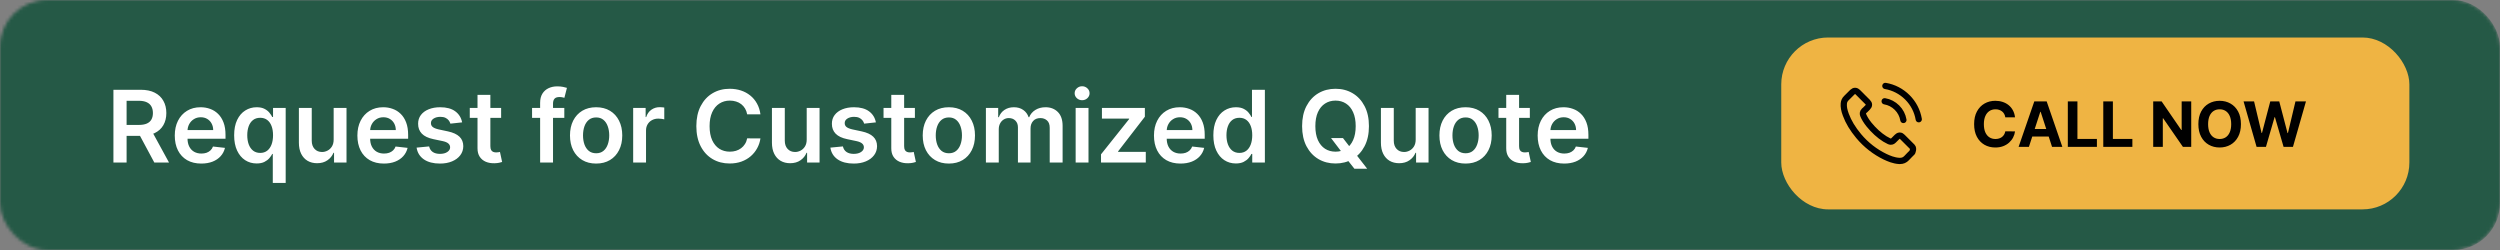 <svg width="800" height="80" viewBox="0 0 800 80" fill="none" xmlns="http://www.w3.org/2000/svg">
<rect x="0" y="0" width="800" height="80" fill="#808080" stroke="none"/>
<mask id="mask0_730_51" style="mask-type:alpha" maskUnits="userSpaceOnUse" x="0" y="0" width="800" height="80">
<rect width="800" height="80" rx="15" fill="#191919"/>
</mask>
<g mask="url(#mask0_730_51)">
<rect x="-14" width="814" height="80" rx="15" fill="#255946"/>
</g>
<rect x="570" y="12" width="201" height="55" rx="15" fill="#EFB443"/>
<path d="M603.089 32.407C604.589 32.659 605.951 33.367 607.039 34.453C608.127 35.538 608.831 36.898 609.088 38.395M603.318 27.5C605.986 27.951 608.418 29.214 610.353 31.139C612.288 33.07 613.548 35.498 614 38.16M611.916 48.752C611.916 48.752 610.468 50.175 610.113 50.592C609.535 51.209 608.854 51.5 607.96 51.5C607.875 51.5 607.783 51.5 607.697 51.494C605.997 51.386 604.417 50.723 603.232 50.157C599.992 48.592 597.147 46.37 594.782 43.553C592.83 41.205 591.525 39.034 590.661 36.703C590.128 35.281 589.934 34.173 590.02 33.127C590.077 32.459 590.334 31.905 590.81 31.43L592.762 29.482C593.042 29.22 593.34 29.077 593.632 29.077C593.992 29.077 594.284 29.294 594.468 29.477C594.473 29.482 594.479 29.488 594.485 29.494C594.834 29.819 595.166 30.157 595.515 30.516C595.693 30.699 595.876 30.882 596.059 31.071L597.622 32.63C598.229 33.236 598.229 33.796 597.622 34.401C597.456 34.567 597.296 34.733 597.129 34.892C596.649 35.384 597.026 35.007 596.528 35.453C596.517 35.464 596.505 35.47 596.5 35.481C596.007 35.972 596.099 36.452 596.202 36.778C596.208 36.795 596.213 36.812 596.219 36.829C596.626 37.812 597.198 38.737 598.068 39.84L598.074 39.846C599.654 41.788 601.32 43.302 603.157 44.462C603.392 44.61 603.633 44.73 603.862 44.844C604.068 44.947 604.262 45.044 604.428 45.147C604.451 45.159 604.474 45.176 604.497 45.187C604.692 45.284 604.875 45.33 605.064 45.33C605.539 45.33 605.837 45.033 605.934 44.936L607.056 43.816C607.251 43.622 607.56 43.388 607.92 43.388C608.275 43.388 608.567 43.61 608.745 43.805C608.75 43.81 608.75 43.81 608.756 43.816L611.91 46.964C612.5 47.547 611.916 48.752 611.916 48.752Z" stroke="black" stroke-width="2" stroke-linecap="round" stroke-linejoin="round"/>
<path d="M644.809 37.547H641.698C641.641 37.144 641.525 36.787 641.35 36.474C641.175 36.157 640.95 35.887 640.675 35.665C640.401 35.442 640.084 35.272 639.724 35.153C639.369 35.035 638.983 34.976 638.566 34.976C637.813 34.976 637.157 35.163 636.599 35.537C636.04 35.906 635.607 36.446 635.299 37.156C634.991 37.862 634.837 38.719 634.837 39.727C634.837 40.764 634.991 41.635 635.299 42.341C635.612 43.046 636.047 43.579 636.606 43.939C637.165 44.299 637.811 44.479 638.545 44.479C638.957 44.479 639.338 44.424 639.688 44.315C640.043 44.206 640.358 44.048 640.633 43.84C640.907 43.626 641.135 43.368 641.315 43.065C641.499 42.762 641.627 42.417 641.698 42.028L644.809 42.043C644.728 42.71 644.527 43.354 644.205 43.974C643.888 44.59 643.46 45.142 642.92 45.629C642.385 46.112 641.746 46.496 641.002 46.78C640.263 47.059 639.428 47.199 638.495 47.199C637.198 47.199 636.038 46.905 635.015 46.318C633.997 45.731 633.192 44.881 632.6 43.769C632.013 42.656 631.719 41.309 631.719 39.727C631.719 38.141 632.018 36.792 632.614 35.679C633.211 34.566 634.021 33.719 635.043 33.136C636.066 32.549 637.217 32.256 638.495 32.256C639.338 32.256 640.119 32.374 640.839 32.611C641.563 32.847 642.205 33.193 642.763 33.648C643.322 34.097 643.777 34.649 644.127 35.303C644.482 35.956 644.71 36.704 644.809 37.547ZM649.248 47H645.952L650.974 32.455H654.937L659.951 47H656.656L653.012 35.778H652.898L649.248 47ZM649.042 41.283H656.826V43.683H649.042V41.283ZM661.702 47V32.455H664.777V44.465H671.013V47H661.702ZM673.049 47V32.455H676.125V44.465H682.36V47H673.049ZM701.192 32.455V47H698.536L692.208 37.845H692.101V47H689.026V32.455H691.725L698.003 41.602H698.131V32.455H701.192ZM717.099 39.727C717.099 41.313 716.799 42.663 716.197 43.776C715.601 44.888 714.786 45.738 713.754 46.325C712.727 46.908 711.571 47.199 710.288 47.199C708.996 47.199 707.836 46.905 706.808 46.318C705.781 45.731 704.969 44.881 704.372 43.769C703.776 42.656 703.477 41.309 703.477 39.727C703.477 38.141 703.776 36.792 704.372 35.679C704.969 34.566 705.781 33.719 706.808 33.136C707.836 32.549 708.996 32.256 710.288 32.256C711.571 32.256 712.727 32.549 713.754 33.136C714.786 33.719 715.601 34.566 716.197 35.679C716.799 36.792 717.099 38.141 717.099 39.727ZM713.982 39.727C713.982 38.7 713.828 37.833 713.52 37.128C713.217 36.422 712.788 35.887 712.234 35.523C711.68 35.158 711.032 34.976 710.288 34.976C709.545 34.976 708.896 35.158 708.342 35.523C707.788 35.887 707.357 36.422 707.05 37.128C706.747 37.833 706.595 38.7 706.595 39.727C706.595 40.755 706.747 41.621 707.05 42.327C707.357 43.032 707.788 43.567 708.342 43.932C708.896 44.296 709.545 44.479 710.288 44.479C711.032 44.479 711.68 44.296 712.234 43.932C712.788 43.567 713.217 43.032 713.52 42.327C713.828 41.621 713.982 40.755 713.982 39.727ZM722.105 47L717.943 32.455H721.302L723.71 42.561H723.831L726.487 32.455H729.363L732.012 42.582H732.14L734.548 32.455H737.907L733.745 47H730.748L727.978 37.49H727.865L725.102 47H722.105Z" fill="black"/>
<path d="M36.295 52V28.727H45.023C46.811 28.727 48.311 29.038 49.523 29.659C50.742 30.28 51.663 31.151 52.284 32.273C52.913 33.386 53.227 34.686 53.227 36.17C53.227 37.663 52.909 38.958 52.273 40.057C51.644 41.148 50.716 41.992 49.489 42.591C48.261 43.182 46.754 43.477 44.966 43.477H38.75V39.977H44.398C45.443 39.977 46.299 39.833 46.966 39.545C47.633 39.25 48.125 38.822 48.443 38.261C48.769 37.693 48.932 36.996 48.932 36.17C48.932 35.345 48.769 34.64 48.443 34.057C48.117 33.466 47.621 33.019 46.955 32.716C46.288 32.405 45.428 32.25 44.375 32.25H40.511V52H36.295ZM48.318 41.455L54.08 52H49.375L43.716 41.455H48.318ZM64.403 52.341C62.653 52.341 61.142 51.977 59.869 51.25C58.604 50.515 57.631 49.477 56.949 48.136C56.267 46.788 55.926 45.201 55.926 43.375C55.926 41.58 56.267 40.004 56.949 38.648C57.638 37.284 58.6 36.224 59.835 35.466C61.07 34.701 62.521 34.318 64.188 34.318C65.263 34.318 66.278 34.492 67.233 34.841C68.195 35.182 69.044 35.712 69.778 36.432C70.521 37.151 71.104 38.068 71.528 39.182C71.953 40.288 72.165 41.606 72.165 43.136V44.398H57.858V41.625H68.222C68.214 40.837 68.044 40.136 67.71 39.523C67.377 38.901 66.911 38.413 66.312 38.057C65.722 37.701 65.032 37.523 64.244 37.523C63.403 37.523 62.665 37.727 62.028 38.136C61.392 38.538 60.896 39.068 60.54 39.727C60.191 40.379 60.013 41.095 60.006 41.875V44.295C60.006 45.311 60.191 46.182 60.562 46.909C60.934 47.629 61.453 48.182 62.119 48.568C62.786 48.947 63.566 49.136 64.46 49.136C65.059 49.136 65.6 49.053 66.085 48.886C66.57 48.712 66.99 48.458 67.347 48.125C67.703 47.792 67.972 47.379 68.153 46.886L71.994 47.318C71.752 48.333 71.29 49.22 70.608 49.977C69.934 50.727 69.07 51.311 68.017 51.727C66.964 52.136 65.76 52.341 64.403 52.341ZM87.293 58.545V49.25H87.122C86.91 49.674 86.603 50.125 86.202 50.602C85.8 51.072 85.27 51.474 84.611 51.807C83.952 52.14 83.122 52.307 82.122 52.307C80.751 52.307 79.524 51.955 78.44 51.25C77.357 50.545 76.501 49.523 75.872 48.182C75.243 46.841 74.929 45.212 74.929 43.295C74.929 41.356 75.247 39.72 75.883 38.386C76.528 37.045 77.395 36.034 78.486 35.352C79.577 34.663 80.793 34.318 82.133 34.318C83.156 34.318 83.997 34.492 84.656 34.841C85.315 35.182 85.838 35.595 86.224 36.08C86.611 36.557 86.91 37.008 87.122 37.432H87.372V34.545H91.418V58.545H87.293ZM83.27 48.932C84.141 48.932 84.883 48.697 85.497 48.227C86.111 47.75 86.577 47.087 86.895 46.239C87.213 45.39 87.372 44.401 87.372 43.273C87.372 42.144 87.213 41.163 86.895 40.33C86.584 39.496 86.122 38.849 85.508 38.386C84.903 37.924 84.156 37.693 83.27 37.693C82.353 37.693 81.588 37.932 80.974 38.409C80.361 38.886 79.899 39.545 79.588 40.386C79.278 41.227 79.122 42.189 79.122 43.273C79.122 44.364 79.278 45.337 79.588 46.193C79.906 47.042 80.372 47.712 80.986 48.205C81.607 48.689 82.368 48.932 83.27 48.932ZM106.77 44.659V34.545H110.884V52H106.895V48.898H106.713C106.319 49.875 105.671 50.674 104.77 51.295C103.876 51.917 102.774 52.227 101.463 52.227C100.319 52.227 99.308 51.974 98.429 51.466C97.558 50.951 96.876 50.205 96.383 49.227C95.891 48.242 95.645 47.053 95.645 45.659V34.545H99.758V45.023C99.758 46.129 100.062 47.008 100.668 47.659C101.274 48.311 102.069 48.636 103.054 48.636C103.66 48.636 104.247 48.489 104.815 48.193C105.384 47.898 105.849 47.458 106.213 46.875C106.584 46.284 106.77 45.545 106.77 44.659ZM122.841 52.341C121.091 52.341 119.58 51.977 118.307 51.25C117.042 50.515 116.068 49.477 115.386 48.136C114.705 46.788 114.364 45.201 114.364 43.375C114.364 41.58 114.705 40.004 115.386 38.648C116.076 37.284 117.038 36.224 118.273 35.466C119.508 34.701 120.958 34.318 122.625 34.318C123.701 34.318 124.716 34.492 125.67 34.841C126.633 35.182 127.481 35.712 128.216 36.432C128.958 37.151 129.542 38.068 129.966 39.182C130.39 40.288 130.602 41.606 130.602 43.136V44.398H116.295V41.625H126.659C126.652 40.837 126.481 40.136 126.148 39.523C125.814 38.901 125.348 38.413 124.75 38.057C124.159 37.701 123.47 37.523 122.682 37.523C121.841 37.523 121.102 37.727 120.466 38.136C119.83 38.538 119.333 39.068 118.977 39.727C118.629 40.379 118.451 41.095 118.443 41.875V44.295C118.443 45.311 118.629 46.182 119 46.909C119.371 47.629 119.89 48.182 120.557 48.568C121.223 48.947 122.004 49.136 122.898 49.136C123.496 49.136 124.038 49.053 124.523 48.886C125.008 48.712 125.428 48.458 125.784 48.125C126.14 47.792 126.409 47.379 126.591 46.886L130.432 47.318C130.189 48.333 129.727 49.22 129.045 49.977C128.371 50.727 127.508 51.311 126.455 51.727C125.402 52.136 124.197 52.341 122.841 52.341ZM147.878 39.159L144.128 39.568C144.022 39.189 143.836 38.833 143.571 38.5C143.313 38.167 142.965 37.898 142.526 37.693C142.086 37.489 141.548 37.386 140.912 37.386C140.056 37.386 139.336 37.572 138.753 37.943C138.177 38.314 137.893 38.795 137.901 39.386C137.893 39.894 138.079 40.307 138.457 40.625C138.844 40.943 139.48 41.205 140.366 41.409L143.344 42.045C144.995 42.401 146.223 42.966 147.026 43.739C147.836 44.511 148.245 45.523 148.253 46.773C148.245 47.871 147.923 48.841 147.287 49.682C146.658 50.515 145.783 51.167 144.662 51.636C143.541 52.106 142.253 52.341 140.798 52.341C138.662 52.341 136.942 51.894 135.639 51C134.336 50.099 133.56 48.845 133.31 47.239L137.321 46.852C137.503 47.64 137.889 48.235 138.48 48.636C139.071 49.038 139.84 49.239 140.787 49.239C141.764 49.239 142.548 49.038 143.139 48.636C143.738 48.235 144.037 47.739 144.037 47.148C144.037 46.648 143.844 46.235 143.457 45.909C143.079 45.583 142.488 45.333 141.685 45.159L138.707 44.534C137.033 44.186 135.795 43.599 134.991 42.773C134.188 41.939 133.791 40.886 133.798 39.614C133.791 38.538 134.082 37.606 134.673 36.818C135.272 36.023 136.101 35.409 137.162 34.977C138.23 34.538 139.461 34.318 140.855 34.318C142.901 34.318 144.51 34.754 145.685 35.625C146.866 36.496 147.598 37.674 147.878 39.159ZM160.361 34.545V37.727H150.327V34.545H160.361ZM152.804 30.364H156.918V46.75C156.918 47.303 157.001 47.727 157.168 48.023C157.342 48.311 157.569 48.508 157.849 48.614C158.13 48.72 158.44 48.773 158.781 48.773C159.039 48.773 159.274 48.754 159.486 48.716C159.705 48.678 159.872 48.644 159.986 48.614L160.679 51.83C160.459 51.905 160.145 51.989 159.736 52.08C159.334 52.17 158.842 52.224 158.259 52.239C157.228 52.269 156.3 52.114 155.474 51.773C154.649 51.424 153.993 50.886 153.509 50.159C153.031 49.432 152.796 48.523 152.804 47.432V30.364ZM180.58 34.545V37.727H170.261V34.545H180.58ZM172.841 52V32.898C172.841 31.724 173.083 30.746 173.568 29.966C174.061 29.186 174.72 28.602 175.545 28.216C176.371 27.829 177.288 27.636 178.295 27.636C179.008 27.636 179.64 27.693 180.193 27.807C180.746 27.921 181.155 28.023 181.42 28.114L180.602 31.296C180.428 31.242 180.208 31.189 179.943 31.136C179.678 31.076 179.383 31.046 179.057 31.046C178.292 31.046 177.75 31.231 177.432 31.602C177.121 31.966 176.966 32.489 176.966 33.17V52H172.841ZM190.759 52.341C189.054 52.341 187.577 51.966 186.327 51.216C185.077 50.466 184.107 49.417 183.418 48.068C182.736 46.72 182.395 45.144 182.395 43.341C182.395 41.538 182.736 39.958 183.418 38.602C184.107 37.246 185.077 36.193 186.327 35.443C187.577 34.693 189.054 34.318 190.759 34.318C192.463 34.318 193.94 34.693 195.19 35.443C196.44 36.193 197.406 37.246 198.088 38.602C198.777 39.958 199.122 41.538 199.122 43.341C199.122 45.144 198.777 46.72 198.088 48.068C197.406 49.417 196.44 50.466 195.19 51.216C193.94 51.966 192.463 52.341 190.759 52.341ZM190.781 49.045C191.705 49.045 192.478 48.792 193.099 48.284C193.721 47.769 194.183 47.08 194.486 46.216C194.796 45.352 194.952 44.39 194.952 43.33C194.952 42.261 194.796 41.295 194.486 40.432C194.183 39.561 193.721 38.867 193.099 38.352C192.478 37.837 191.705 37.58 190.781 37.58C189.834 37.58 189.046 37.837 188.418 38.352C187.796 38.867 187.33 39.561 187.02 40.432C186.717 41.295 186.565 42.261 186.565 43.33C186.565 44.39 186.717 45.352 187.02 46.216C187.33 47.08 187.796 47.769 188.418 48.284C189.046 48.792 189.834 49.045 190.781 49.045ZM202.614 52V34.545H206.602V37.455H206.784C207.102 36.447 207.648 35.67 208.42 35.125C209.201 34.572 210.091 34.295 211.091 34.295C211.318 34.295 211.572 34.307 211.852 34.33C212.14 34.345 212.379 34.371 212.568 34.409V38.193C212.394 38.133 212.117 38.08 211.739 38.034C211.367 37.981 211.008 37.955 210.659 37.955C209.909 37.955 209.235 38.117 208.636 38.443C208.045 38.761 207.58 39.205 207.239 39.773C206.898 40.341 206.727 40.996 206.727 41.739V52H202.614ZM243.341 36.58H239.091C238.97 35.883 238.746 35.265 238.42 34.727C238.095 34.182 237.689 33.72 237.205 33.341C236.72 32.962 236.167 32.678 235.545 32.489C234.932 32.292 234.269 32.193 233.557 32.193C232.292 32.193 231.17 32.511 230.193 33.148C229.216 33.776 228.451 34.701 227.898 35.92C227.345 37.133 227.068 38.614 227.068 40.364C227.068 42.144 227.345 43.644 227.898 44.864C228.458 46.076 229.223 46.992 230.193 47.614C231.17 48.227 232.288 48.534 233.545 48.534C234.242 48.534 234.894 48.443 235.5 48.261C236.114 48.072 236.663 47.795 237.148 47.432C237.64 47.068 238.053 46.621 238.386 46.091C238.727 45.561 238.962 44.955 239.091 44.273L243.341 44.295C243.182 45.401 242.837 46.439 242.307 47.409C241.784 48.379 241.098 49.235 240.25 49.977C239.402 50.712 238.409 51.288 237.273 51.705C236.136 52.114 234.875 52.318 233.489 52.318C231.443 52.318 229.617 51.845 228.011 50.898C226.405 49.951 225.14 48.583 224.216 46.795C223.292 45.008 222.83 42.864 222.83 40.364C222.83 37.856 223.295 35.712 224.227 33.932C225.159 32.144 226.428 30.776 228.034 29.829C229.64 28.883 231.458 28.409 233.489 28.409C234.784 28.409 235.989 28.591 237.102 28.954C238.216 29.318 239.208 29.852 240.08 30.557C240.951 31.254 241.667 32.11 242.227 33.125C242.795 34.133 243.167 35.284 243.341 36.58ZM258.145 44.659V34.545H262.259V52H258.27V48.898H258.088C257.694 49.875 257.046 50.674 256.145 51.295C255.251 51.917 254.149 52.227 252.838 52.227C251.694 52.227 250.683 51.974 249.804 51.466C248.933 50.951 248.251 50.205 247.759 49.227C247.266 48.242 247.02 47.053 247.02 45.659V34.545H251.134V45.023C251.134 46.129 251.437 47.008 252.043 47.659C252.649 48.311 253.444 48.636 254.429 48.636C255.035 48.636 255.622 48.489 256.19 48.193C256.759 47.898 257.224 47.458 257.588 46.875C257.959 46.284 258.145 45.545 258.145 44.659ZM280.284 39.159L276.534 39.568C276.428 39.189 276.242 38.833 275.977 38.5C275.72 38.167 275.371 37.898 274.932 37.693C274.492 37.489 273.955 37.386 273.318 37.386C272.462 37.386 271.742 37.572 271.159 37.943C270.583 38.314 270.299 38.795 270.307 39.386C270.299 39.894 270.485 40.307 270.864 40.625C271.25 40.943 271.886 41.205 272.773 41.409L275.75 42.045C277.402 42.401 278.629 42.966 279.432 43.739C280.242 44.511 280.652 45.523 280.659 46.773C280.652 47.871 280.33 48.841 279.693 49.682C279.064 50.515 278.189 51.167 277.068 51.636C275.947 52.106 274.659 52.341 273.205 52.341C271.068 52.341 269.348 51.894 268.045 51C266.742 50.099 265.966 48.845 265.716 47.239L269.727 46.852C269.909 47.64 270.295 48.235 270.886 48.636C271.477 49.038 272.246 49.239 273.193 49.239C274.17 49.239 274.955 49.038 275.545 48.636C276.144 48.235 276.443 47.739 276.443 47.148C276.443 46.648 276.25 46.235 275.864 45.909C275.485 45.583 274.894 45.333 274.091 45.159L271.114 44.534C269.439 44.186 268.201 43.599 267.398 42.773C266.595 41.939 266.197 40.886 266.205 39.614C266.197 38.538 266.489 37.606 267.08 36.818C267.678 36.023 268.508 35.409 269.568 34.977C270.636 34.538 271.867 34.318 273.261 34.318C275.307 34.318 276.917 34.754 278.091 35.625C279.273 36.496 280.004 37.674 280.284 39.159ZM292.767 34.545V37.727H282.733V34.545H292.767ZM285.21 30.364H289.324V46.75C289.324 47.303 289.407 47.727 289.574 48.023C289.748 48.311 289.975 48.508 290.256 48.614C290.536 48.72 290.847 48.773 291.188 48.773C291.445 48.773 291.68 48.754 291.892 48.716C292.112 48.678 292.278 48.644 292.392 48.614L293.085 51.83C292.866 51.905 292.551 51.989 292.142 52.08C291.741 52.17 291.248 52.224 290.665 52.239C289.634 52.269 288.706 52.114 287.881 51.773C287.055 51.424 286.4 50.886 285.915 50.159C285.438 49.432 285.203 48.523 285.21 47.432V30.364ZM303.634 52.341C301.929 52.341 300.452 51.966 299.202 51.216C297.952 50.466 296.982 49.417 296.293 48.068C295.611 46.72 295.27 45.144 295.27 43.341C295.27 41.538 295.611 39.958 296.293 38.602C296.982 37.246 297.952 36.193 299.202 35.443C300.452 34.693 301.929 34.318 303.634 34.318C305.338 34.318 306.815 34.693 308.065 35.443C309.315 36.193 310.281 37.246 310.963 38.602C311.652 39.958 311.997 41.538 311.997 43.341C311.997 45.144 311.652 46.72 310.963 48.068C310.281 49.417 309.315 50.466 308.065 51.216C306.815 51.966 305.338 52.341 303.634 52.341ZM303.656 49.045C304.58 49.045 305.353 48.792 305.974 48.284C306.596 47.769 307.058 47.08 307.361 46.216C307.671 45.352 307.827 44.39 307.827 43.33C307.827 42.261 307.671 41.295 307.361 40.432C307.058 39.561 306.596 38.867 305.974 38.352C305.353 37.837 304.58 37.58 303.656 37.58C302.709 37.58 301.921 37.837 301.293 38.352C300.671 38.867 300.205 39.561 299.895 40.432C299.592 41.295 299.44 42.261 299.44 43.33C299.44 44.39 299.592 45.352 299.895 46.216C300.205 47.08 300.671 47.769 301.293 48.284C301.921 48.792 302.709 49.045 303.656 49.045ZM315.489 52V34.545H319.42V37.511H319.625C319.989 36.511 320.591 35.731 321.432 35.17C322.273 34.602 323.277 34.318 324.443 34.318C325.625 34.318 326.621 34.606 327.432 35.182C328.25 35.75 328.826 36.526 329.159 37.511H329.341C329.727 36.542 330.379 35.769 331.295 35.193C332.22 34.61 333.314 34.318 334.58 34.318C336.186 34.318 337.496 34.826 338.511 35.841C339.527 36.856 340.034 38.337 340.034 40.284V52H335.909V40.92C335.909 39.837 335.621 39.045 335.045 38.545C334.47 38.038 333.765 37.784 332.932 37.784C331.939 37.784 331.163 38.095 330.602 38.716C330.049 39.33 329.773 40.129 329.773 41.114V52H325.739V40.75C325.739 39.849 325.466 39.129 324.92 38.591C324.383 38.053 323.678 37.784 322.807 37.784C322.216 37.784 321.678 37.936 321.193 38.239C320.708 38.534 320.322 38.955 320.034 39.5C319.746 40.038 319.602 40.667 319.602 41.386V52H315.489ZM344.207 52V34.545H348.321V52H344.207ZM346.276 32.068C345.624 32.068 345.063 31.852 344.594 31.421C344.124 30.981 343.889 30.454 343.889 29.841C343.889 29.22 344.124 28.693 344.594 28.261C345.063 27.822 345.624 27.602 346.276 27.602C346.935 27.602 347.495 27.822 347.957 28.261C348.427 28.693 348.662 29.22 348.662 29.841C348.662 30.454 348.427 30.981 347.957 31.421C347.495 31.852 346.935 32.068 346.276 32.068ZM352.324 52V49.386L361.324 38.102V37.955H352.619V34.545H366.358V37.352L357.79 48.443V48.591H366.653V52H352.324ZM377.747 52.341C375.997 52.341 374.486 51.977 373.213 51.25C371.948 50.515 370.974 49.477 370.293 48.136C369.611 46.788 369.27 45.201 369.27 43.375C369.27 41.58 369.611 40.004 370.293 38.648C370.982 37.284 371.944 36.224 373.179 35.466C374.414 34.701 375.865 34.318 377.531 34.318C378.607 34.318 379.622 34.492 380.577 34.841C381.539 35.182 382.387 35.712 383.122 36.432C383.865 37.151 384.448 38.068 384.872 39.182C385.296 40.288 385.509 41.606 385.509 43.136V44.398H371.202V41.625H381.565C381.558 40.837 381.387 40.136 381.054 39.523C380.721 38.901 380.255 38.413 379.656 38.057C379.065 37.701 378.376 37.523 377.588 37.523C376.747 37.523 376.009 37.727 375.372 38.136C374.736 38.538 374.24 39.068 373.884 39.727C373.535 40.379 373.357 41.095 373.349 41.875V44.295C373.349 45.311 373.535 46.182 373.906 46.909C374.277 47.629 374.796 48.182 375.463 48.568C376.13 48.947 376.91 49.136 377.804 49.136C378.402 49.136 378.944 49.053 379.429 48.886C379.914 48.712 380.334 48.458 380.69 48.125C381.046 47.792 381.315 47.379 381.497 46.886L385.338 47.318C385.096 48.333 384.634 49.22 383.952 49.977C383.277 50.727 382.414 51.311 381.361 51.727C380.308 52.136 379.103 52.341 377.747 52.341ZM395.466 52.307C394.095 52.307 392.867 51.955 391.784 51.25C390.701 50.545 389.845 49.523 389.216 48.182C388.587 46.841 388.273 45.212 388.273 43.295C388.273 41.356 388.591 39.72 389.227 38.386C389.871 37.045 390.739 36.034 391.83 35.352C392.92 34.663 394.136 34.318 395.477 34.318C396.5 34.318 397.341 34.492 398 34.841C398.659 35.182 399.182 35.595 399.568 36.08C399.955 36.557 400.254 37.008 400.466 37.432H400.636V28.727H404.761V52H400.716V49.25H400.466C400.254 49.674 399.947 50.125 399.545 50.602C399.144 51.072 398.614 51.474 397.955 51.807C397.295 52.14 396.466 52.307 395.466 52.307ZM396.614 48.932C397.485 48.932 398.227 48.697 398.841 48.227C399.455 47.75 399.92 47.087 400.239 46.239C400.557 45.39 400.716 44.401 400.716 43.273C400.716 42.144 400.557 41.163 400.239 40.33C399.928 39.496 399.466 38.849 398.852 38.386C398.246 37.924 397.5 37.693 396.614 37.693C395.697 37.693 394.932 37.932 394.318 38.409C393.705 38.886 393.242 39.545 392.932 40.386C392.621 41.227 392.466 42.189 392.466 43.273C392.466 44.364 392.621 45.337 392.932 46.193C393.25 47.042 393.716 47.712 394.33 48.205C394.951 48.689 395.712 48.932 396.614 48.932ZM425.935 44.182H429.753L432.014 47.114L433.628 49.023L437.503 54H433.412L430.776 50.659L429.651 49.068L425.935 44.182ZM438.06 40.364C438.06 42.871 437.59 45.019 436.651 46.807C435.719 48.587 434.446 49.951 432.832 50.898C431.226 51.845 429.404 52.318 427.366 52.318C425.329 52.318 423.503 51.845 421.889 50.898C420.283 49.943 419.01 48.576 418.071 46.795C417.139 45.008 416.673 42.864 416.673 40.364C416.673 37.856 417.139 35.712 418.071 33.932C419.01 32.144 420.283 30.776 421.889 29.829C423.503 28.883 425.329 28.409 427.366 28.409C429.404 28.409 431.226 28.883 432.832 29.829C434.446 30.776 435.719 32.144 436.651 33.932C437.59 35.712 438.06 37.856 438.06 40.364ZM433.821 40.364C433.821 38.599 433.545 37.11 432.991 35.898C432.446 34.678 431.688 33.758 430.719 33.136C429.749 32.508 428.632 32.193 427.366 32.193C426.101 32.193 424.984 32.508 424.014 33.136C423.045 33.758 422.283 34.678 421.73 35.898C421.185 37.11 420.912 38.599 420.912 40.364C420.912 42.129 421.185 43.621 421.73 44.841C422.283 46.053 423.045 46.974 424.014 47.602C424.984 48.224 426.101 48.534 427.366 48.534C428.632 48.534 429.749 48.224 430.719 47.602C431.688 46.974 432.446 46.053 432.991 44.841C433.545 43.621 433.821 42.129 433.821 40.364ZM453.02 44.659V34.545H457.134V52H453.145V48.898H452.963C452.569 49.875 451.921 50.674 451.02 51.295C450.126 51.917 449.024 52.227 447.713 52.227C446.569 52.227 445.558 51.974 444.679 51.466C443.808 50.951 443.126 50.205 442.634 49.227C442.141 48.242 441.895 47.053 441.895 45.659V34.545H446.009V45.023C446.009 46.129 446.312 47.008 446.918 47.659C447.524 48.311 448.319 48.636 449.304 48.636C449.91 48.636 450.497 48.489 451.065 48.193C451.634 47.898 452.099 47.458 452.463 46.875C452.834 46.284 453.02 45.545 453.02 44.659ZM468.977 52.341C467.273 52.341 465.795 51.966 464.545 51.216C463.295 50.466 462.326 49.417 461.636 48.068C460.955 46.72 460.614 45.144 460.614 43.341C460.614 41.538 460.955 39.958 461.636 38.602C462.326 37.246 463.295 36.193 464.545 35.443C465.795 34.693 467.273 34.318 468.977 34.318C470.682 34.318 472.159 34.693 473.409 35.443C474.659 36.193 475.625 37.246 476.307 38.602C476.996 39.958 477.341 41.538 477.341 43.341C477.341 45.144 476.996 46.72 476.307 48.068C475.625 49.417 474.659 50.466 473.409 51.216C472.159 51.966 470.682 52.341 468.977 52.341ZM469 49.045C469.924 49.045 470.697 48.792 471.318 48.284C471.939 47.769 472.402 47.08 472.705 46.216C473.015 45.352 473.17 44.39 473.17 43.33C473.17 42.261 473.015 41.295 472.705 40.432C472.402 39.561 471.939 38.867 471.318 38.352C470.697 37.837 469.924 37.58 469 37.58C468.053 37.58 467.265 37.837 466.636 38.352C466.015 38.867 465.549 39.561 465.239 40.432C464.936 41.295 464.784 42.261 464.784 43.33C464.784 44.39 464.936 45.352 465.239 46.216C465.549 47.08 466.015 47.769 466.636 48.284C467.265 48.792 468.053 49.045 469 49.045ZM489.548 34.545V37.727H479.514V34.545H489.548ZM481.991 30.364H486.105V46.75C486.105 47.303 486.188 47.727 486.355 48.023C486.529 48.311 486.757 48.508 487.037 48.614C487.317 48.72 487.628 48.773 487.969 48.773C488.226 48.773 488.461 48.754 488.673 48.716C488.893 48.678 489.06 48.644 489.173 48.614L489.866 51.83C489.647 51.905 489.332 51.989 488.923 52.08C488.522 52.17 488.029 52.224 487.446 52.239C486.416 52.269 485.488 52.114 484.662 51.773C483.836 51.424 483.181 50.886 482.696 50.159C482.219 49.432 481.984 48.523 481.991 47.432V30.364ZM500.528 52.341C498.778 52.341 497.267 51.977 495.994 51.25C494.729 50.515 493.756 49.477 493.074 48.136C492.392 46.788 492.051 45.201 492.051 43.375C492.051 41.58 492.392 40.004 493.074 38.648C493.763 37.284 494.725 36.224 495.96 35.466C497.195 34.701 498.646 34.318 500.312 34.318C501.388 34.318 502.403 34.492 503.358 34.841C504.32 35.182 505.169 35.712 505.903 36.432C506.646 37.151 507.229 38.068 507.653 39.182C508.078 40.288 508.29 41.606 508.29 43.136V44.398H493.983V41.625H504.347C504.339 40.837 504.169 40.136 503.835 39.523C503.502 38.901 503.036 38.413 502.438 38.057C501.847 37.701 501.157 37.523 500.369 37.523C499.528 37.523 498.79 37.727 498.153 38.136C497.517 38.538 497.021 39.068 496.665 39.727C496.316 40.379 496.138 41.095 496.131 41.875V44.295C496.131 45.311 496.316 46.182 496.688 46.909C497.059 47.629 497.578 48.182 498.244 48.568C498.911 48.947 499.691 49.136 500.585 49.136C501.184 49.136 501.725 49.053 502.21 48.886C502.695 48.712 503.116 48.458 503.472 48.125C503.828 47.792 504.097 47.379 504.278 46.886L508.119 47.318C507.877 48.333 507.415 49.22 506.733 49.977C506.059 50.727 505.195 51.311 504.142 51.727C503.089 52.136 501.884 52.341 500.528 52.341Z" fill="white"/>
</svg>
